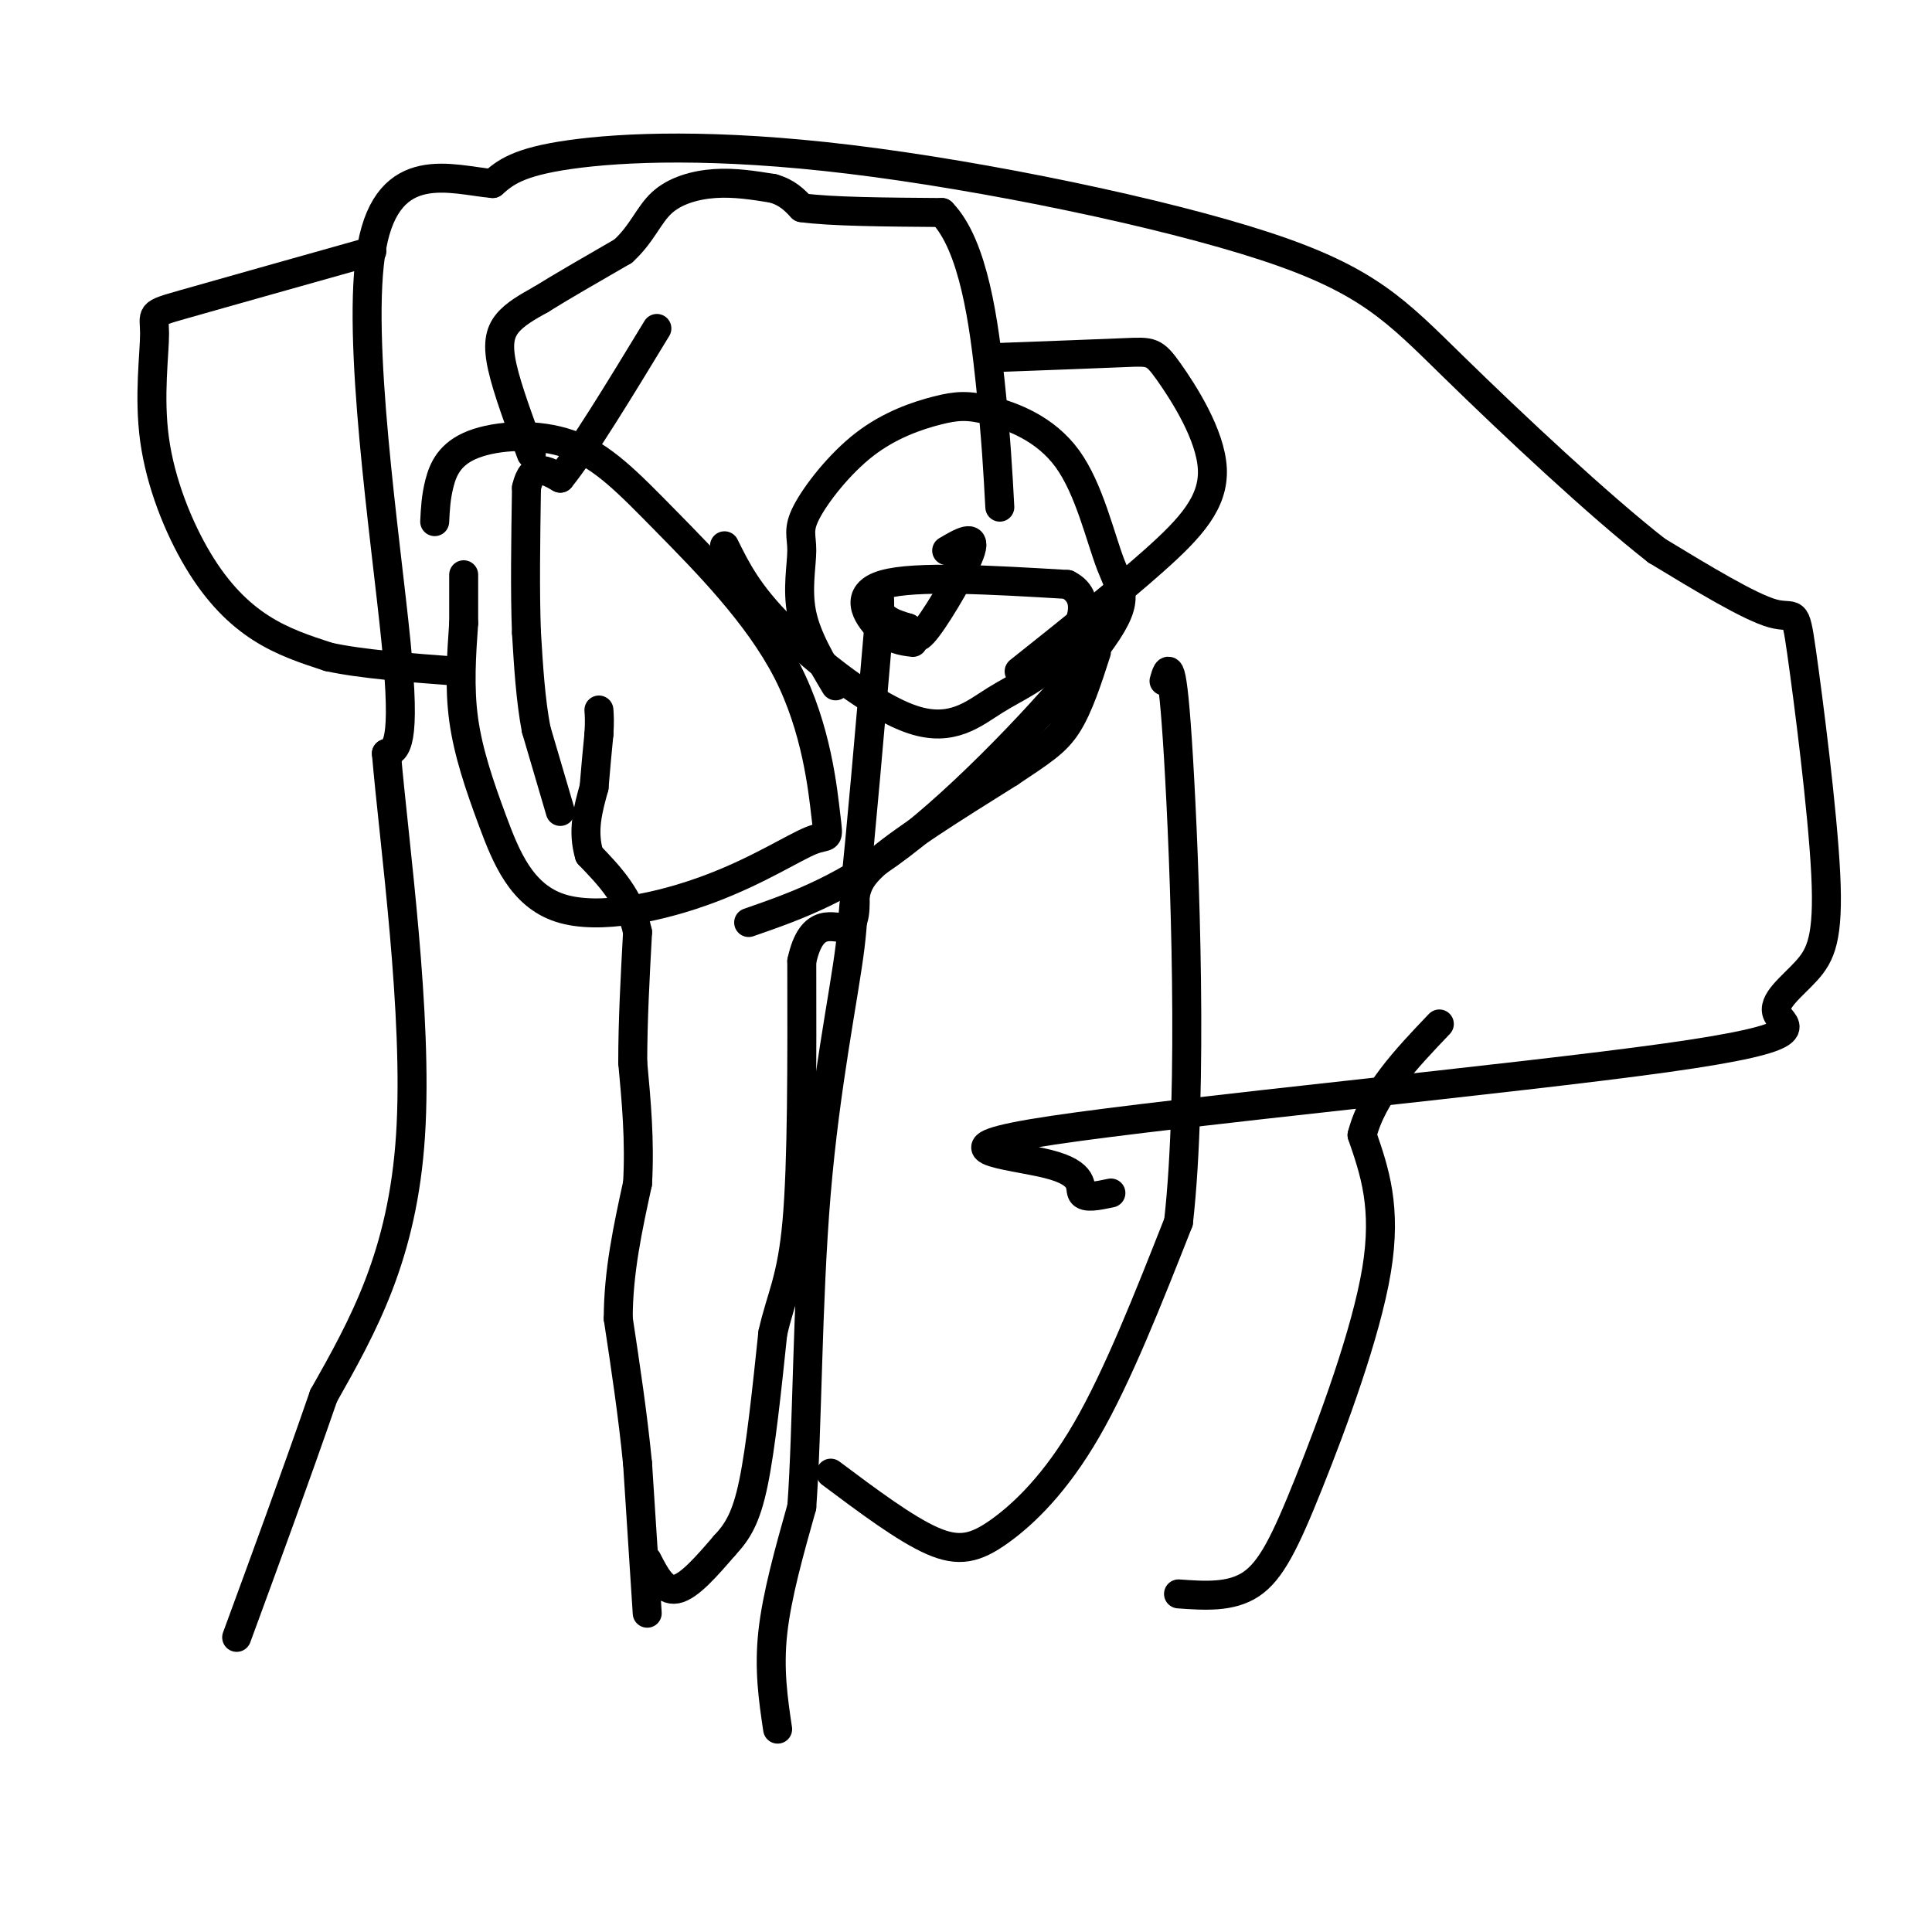<svg viewBox='0 0 400 400' version='1.1' xmlns='http://www.w3.org/2000/svg' xmlns:xlink='http://www.w3.org/1999/xlink'><g fill='none' stroke='#000000' stroke-width='6' stroke-linecap='round' stroke-linejoin='round'><path d='M134,334c0.000,0.000 -2.000,-31.000 -2,-31'/><path d='M132,303c-1.000,-10.167 -2.500,-20.083 -4,-30'/><path d='M128,273c0.000,-9.667 2.000,-18.833 4,-28'/><path d='M132,245c0.500,-8.833 -0.250,-16.917 -1,-25'/><path d='M131,220c0.000,-8.667 0.500,-17.833 1,-27'/><path d='M132,193c-1.500,-7.167 -5.750,-11.583 -10,-16'/><path d='M122,177c-1.500,-5.000 -0.250,-9.500 1,-14'/><path d='M123,163c0.333,-4.167 0.667,-7.583 1,-11'/><path d='M124,152c0.167,-2.667 0.083,-3.833 0,-5'/><path d='M116,168c0.000,0.000 -5.000,-17.000 -5,-17'/><path d='M111,151c-1.167,-6.167 -1.583,-13.083 -2,-20'/><path d='M109,131c-0.333,-8.333 -0.167,-19.167 0,-30'/><path d='M109,101c1.167,-5.333 4.083,-3.667 7,-2'/><path d='M116,99c4.500,-5.500 12.250,-18.250 20,-31'/><path d='M110,94c-2.489,-6.711 -4.978,-13.422 -6,-18c-1.022,-4.578 -0.578,-7.022 1,-9c1.578,-1.978 4.289,-3.489 7,-5'/><path d='M112,62c4.000,-2.500 10.500,-6.250 17,-10'/><path d='M129,52c3.929,-3.560 5.250,-7.458 8,-10c2.750,-2.542 6.929,-3.726 11,-4c4.071,-0.274 8.036,0.363 12,1'/><path d='M160,39c3.000,0.833 4.500,2.417 6,4'/><path d='M166,43c5.833,0.833 17.417,0.917 29,1'/><path d='M195,44c6.644,6.778 8.756,23.222 10,35c1.244,11.778 1.622,18.889 2,26'/><path d='M134,323c1.667,3.250 3.333,6.500 6,6c2.667,-0.500 6.333,-4.750 10,-9'/><path d='M150,320c2.711,-2.911 4.489,-5.689 6,-13c1.511,-7.311 2.756,-19.156 4,-31'/><path d='M160,276c1.689,-7.533 3.911,-10.867 5,-23c1.089,-12.133 1.044,-33.067 1,-54'/><path d='M166,199c2.067,-9.600 6.733,-6.600 9,-7c2.267,-0.400 2.133,-4.200 2,-8'/><path d='M177,184c1.167,-10.500 3.083,-32.750 5,-55'/><path d='M182,129c0.511,-9.400 -0.711,-5.400 0,-3c0.711,2.400 3.356,3.200 6,4'/><path d='M188,130c1.238,1.571 1.333,3.500 4,0c2.667,-3.500 7.905,-12.429 9,-16c1.095,-3.571 -1.952,-1.786 -5,0'/><path d='M189,133c-2.222,-0.267 -4.444,-0.533 -7,-3c-2.556,-2.467 -5.444,-7.133 1,-9c6.444,-1.867 22.222,-0.933 38,0'/><path d='M221,121c6.044,2.983 2.153,10.440 -2,15c-4.153,4.560 -8.567,6.222 -13,9c-4.433,2.778 -8.886,6.671 -17,4c-8.114,-2.671 -19.890,-11.906 -27,-19c-7.110,-7.094 -9.555,-12.047 -12,-17'/><path d='M161,358c-0.917,-6.167 -1.833,-12.333 -1,-20c0.833,-7.667 3.417,-16.833 6,-26'/><path d='M166,312c1.174,-15.863 1.108,-42.520 3,-65c1.892,-22.480 5.740,-40.783 7,-51c1.260,-10.217 -0.069,-12.348 5,-17c5.069,-4.652 16.534,-11.826 28,-19'/><path d='M209,160c6.756,-4.511 9.644,-6.289 12,-10c2.356,-3.711 4.178,-9.356 6,-15'/><path d='M172,305c7.714,5.774 15.429,11.548 21,14c5.571,2.452 9.000,1.583 14,-2c5.000,-3.583 11.571,-9.881 18,-21c6.429,-11.119 12.714,-27.060 19,-43'/><path d='M244,253c3.089,-27.311 1.311,-74.089 0,-96c-1.311,-21.911 -2.156,-18.956 -3,-16'/><path d='M230,247c-2.698,0.573 -5.396,1.147 -6,0c-0.604,-1.147 0.886,-4.014 -7,-6c-7.886,-1.986 -25.148,-3.091 1,-7c26.148,-3.909 95.707,-10.622 127,-15c31.293,-4.378 24.321,-6.420 23,-9c-1.321,-2.580 3.008,-5.697 6,-9c2.992,-3.303 4.647,-6.793 4,-20c-0.647,-13.207 -3.597,-36.133 -5,-46c-1.403,-9.867 -1.258,-6.676 -6,-8c-4.742,-1.324 -14.371,-7.162 -24,-13'/><path d='M343,114c-12.021,-9.384 -30.075,-26.343 -42,-38c-11.925,-11.657 -17.722,-18.011 -39,-25c-21.278,-6.989 -58.036,-14.612 -86,-18c-27.964,-3.388 -47.132,-2.539 -58,-1c-10.868,1.539 -13.434,3.770 -16,6'/><path d='M102,38c-8.452,-0.738 -21.583,-5.583 -25,13c-3.417,18.583 2.881,60.595 5,82c2.119,21.405 0.060,22.202 -2,23'/><path d='M80,156c1.600,18.733 6.600,54.067 5,79c-1.600,24.933 -9.800,39.467 -18,54'/><path d='M67,289c-6.000,17.333 -12.000,33.667 -18,50'/><path d='M244,330c5.417,0.387 10.833,0.774 15,-2c4.167,-2.774 7.083,-8.708 12,-21c4.917,-12.292 11.833,-30.940 14,-44c2.167,-13.060 -0.417,-20.530 -3,-28'/><path d='M282,235c2.167,-8.500 9.083,-15.750 16,-23'/><path d='M90,108c0.124,-2.555 0.248,-5.110 1,-8c0.752,-2.890 2.131,-6.116 7,-8c4.869,-1.884 13.226,-2.426 20,0c6.774,2.426 11.964,7.818 20,16c8.036,8.182 18.919,19.152 25,31c6.081,11.848 7.360,24.574 8,30c0.640,5.426 0.640,3.553 -3,5c-3.640,1.447 -10.920,6.214 -21,10c-10.080,3.786 -22.960,6.592 -31,4c-8.040,-2.592 -11.242,-10.583 -14,-18c-2.758,-7.417 -5.074,-14.262 -6,-21c-0.926,-6.738 -0.463,-13.369 0,-20'/><path d='M96,129c0.000,-5.000 0.000,-7.500 0,-10'/><path d='M173,142c-2.997,-5.011 -5.995,-10.022 -7,-15c-1.005,-4.978 -0.019,-9.923 0,-13c0.019,-3.077 -0.931,-4.285 1,-8c1.931,-3.715 6.741,-9.937 12,-14c5.259,-4.063 10.966,-5.968 15,-7c4.034,-1.032 6.395,-1.190 11,0c4.605,1.190 11.455,3.728 16,10c4.545,6.272 6.785,16.279 9,22c2.215,5.721 4.404,7.156 -3,17c-7.404,9.844 -24.401,28.098 -38,39c-13.599,10.902 -23.799,14.451 -34,18'/><path d='M77,52c-15.855,4.462 -31.710,8.923 -39,11c-7.290,2.077 -6.014,1.769 -6,6c0.014,4.231 -1.233,13.000 0,22c1.233,9.000 4.947,18.231 9,25c4.053,6.769 8.444,11.077 13,14c4.556,2.923 9.278,4.462 14,6'/><path d='M68,136c6.833,1.500 16.917,2.250 27,3'/><path d='M207,74c10.293,-0.384 20.587,-0.769 26,-1c5.413,-0.231 5.946,-0.309 9,4c3.054,4.309 8.630,13.006 9,20c0.370,6.994 -4.466,12.284 -12,19c-7.534,6.716 -17.767,14.858 -28,23'/></g>
</svg>